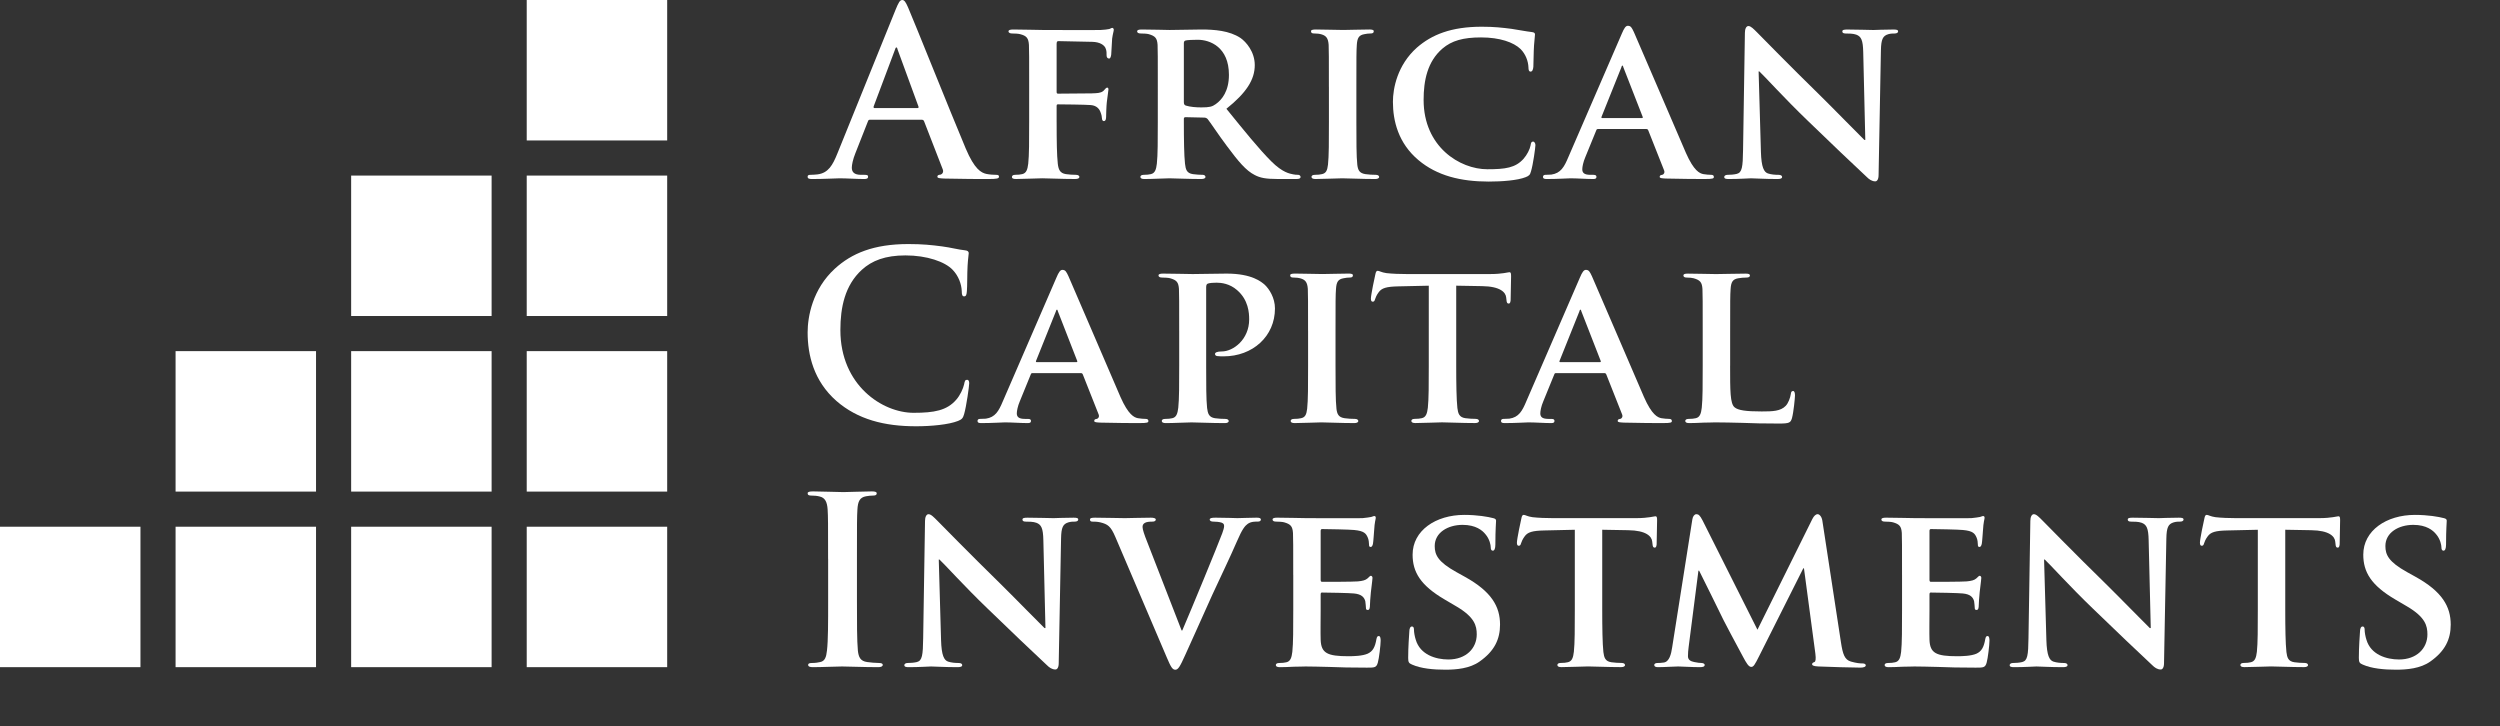 <?xml version="1.0" encoding="utf-8"?>
<!-- Generator: Adobe Illustrator 16.0.0, SVG Export Plug-In . SVG Version: 6.00 Build 0)  -->
<!DOCTYPE svg PUBLIC "-//W3C//DTD SVG 1.1//EN" "http://www.w3.org/Graphics/SVG/1.1/DTD/svg11.dtd">
<svg version="1.1" id="Layer_1" xmlns="http://www.w3.org/2000/svg" xmlns:xlink="http://www.w3.org/1999/xlink" x="0px" y="0px"
	 width="148px" height="43px" viewBox="0 0 148 43" enable-background="new 0 0 148 43" xml:space="preserve">
<rect x="0" y="0" width="148" height="43" fill="#333333" stroke="none"/>
<g>
	<rect x="31.182" fill="#FFFFFF" width="8.315" height="8.315"/>
	<rect x="31.182" y="10.394" fill="#FFFFFF" width="8.315" height="8.314"/>
	<rect x="31.182" y="20.787" fill="#FFFFFF" width="8.315" height="8.315"/>
	<rect x="31.182" y="31.182" fill="#FFFFFF" width="8.315" height="8.314"/>
	<rect x="20.788" y="10.394" fill="#FFFFFF" width="8.315" height="8.314"/>
	<rect x="20.788" y="20.787" fill="#FFFFFF" width="8.315" height="8.315"/>
	<rect x="20.788" y="31.182" fill="#FFFFFF" width="8.315" height="8.314"/>
	<rect x="10.394" y="20.787" fill="#FFFFFF" width="8.315" height="8.315"/>
	<rect x="10.394" y="31.182" fill="#FFFFFF" width="8.315" height="8.314"/>
	<rect y="31.182" fill="#FFFFFF" width="8.315" height="8.314"/>
	<g>
		<path fill="#FFFFFF" d="M51.5,7.088c-0.068,0-0.097,0.027-0.124,0.11l-0.743,1.886c-0.138,0.344-0.206,0.674-0.206,0.839
			c0,0.248,0.124,0.427,0.55,0.427h0.206c0.166,0,0.207,0.027,0.207,0.109c0,0.111-0.082,0.139-0.234,0.139
			c-0.44,0-1.032-0.042-1.459-0.042c-0.151,0-0.908,0.042-1.624,0.042c-0.178,0-0.262-0.027-0.262-0.139
			c0-0.082,0.055-0.109,0.166-0.109c0.124,0,0.316-0.014,0.427-0.027c0.633-0.083,0.894-0.551,1.17-1.238l3.454-8.533
			C53.193,0.151,53.275,0,53.414,0c0.124,0,0.206,0.124,0.344,0.44c0.331,0.757,2.533,6.262,3.414,8.354
			c0.523,1.238,0.922,1.432,1.211,1.5c0.207,0.042,0.414,0.056,0.579,0.056c0.11,0,0.179,0.014,0.179,0.109
			c0,0.111-0.124,0.139-0.634,0.139c-0.495,0-1.5,0-2.601-0.027c-0.248-0.015-0.413-0.015-0.413-0.111
			c0-0.082,0.055-0.109,0.193-0.123c0.095-0.027,0.193-0.151,0.123-0.316l-1.101-2.836c-0.028-0.068-0.068-0.096-0.137-0.096H51.5z
			 M54.308,6.399c0.069,0,0.083-0.041,0.069-0.082l-1.239-3.386c-0.014-0.056-0.028-0.124-0.069-0.124
			c-0.042,0-0.069,0.068-0.082,0.124l-1.267,3.371c-0.014,0.056,0,0.097,0.055,0.097H54.308z"/>
		<path fill="#FFFFFF" d="M62.553,7.239c0,1.128,0.013,1.955,0.068,2.45c0.041,0.343,0.123,0.563,0.481,0.619
			c0.166,0.027,0.427,0.041,0.592,0.041c0.151,0,0.206,0.068,0.206,0.124c0,0.082-0.082,0.124-0.261,0.124
			c-0.771,0-1.624-0.042-1.941-0.042c-0.316,0-1.087,0.042-1.541,0.042c-0.166,0-0.249-0.027-0.249-0.124
			c0-0.056,0.042-0.124,0.18-0.124c0.179,0,0.315-0.014,0.427-0.041c0.247-0.056,0.315-0.276,0.357-0.619
			c0.055-0.495,0.055-1.363,0.055-2.491V5.134c0-1.775,0-2.106-0.014-2.478c-0.027-0.399-0.138-0.537-0.523-0.634
			c-0.096-0.027-0.302-0.04-0.481-0.04c-0.109,0-0.206-0.042-0.206-0.125c0-0.082,0.097-0.11,0.289-0.11
			c0.619,0,1.39,0.028,1.733,0.028c0.469,0,3.152,0.014,3.441,0c0.221-0.014,0.371-0.028,0.495-0.055
			c0.069-0.014,0.124-0.069,0.192-0.069c0.042,0,0.083,0.056,0.083,0.11c0,0.082-0.055,0.221-0.097,0.522
			c-0.013,0.124-0.04,0.813-0.055,0.949c-0.014,0.097-0.041,0.234-0.124,0.234c-0.082,0-0.151-0.054-0.151-0.192
			c0-0.097,0.014-0.275-0.068-0.44c-0.083-0.165-0.316-0.344-0.771-0.357l-2.009-0.042c-0.069,0-0.109,0.028-0.109,0.165v2.836
			c0,0.069,0.013,0.109,0.082,0.109l1.693-0.014c0.206,0,0.371,0,0.55-0.014c0.22-0.013,0.398-0.055,0.51-0.206
			c0.068-0.068,0.096-0.124,0.165-0.124c0.041,0,0.068,0.041,0.068,0.11c0,0.068-0.055,0.385-0.097,0.757
			c-0.027,0.234-0.041,0.771-0.041,0.854c0,0.097-0.013,0.262-0.138,0.262c-0.069,0-0.109-0.083-0.109-0.165
			c0-0.083-0.028-0.221-0.083-0.358c-0.056-0.165-0.206-0.399-0.579-0.427c-0.302-0.027-1.732-0.042-1.939-0.042
			c-0.056,0-0.082,0.015-0.082,0.097V7.239z"/>
		<path fill="#FFFFFF" d="M68.542,5.134c0-1.775,0-2.106-0.013-2.478c-0.028-0.399-0.139-0.522-0.523-0.634
			c-0.097-0.027-0.303-0.04-0.482-0.04c-0.123,0-0.206-0.042-0.206-0.125c0-0.082,0.097-0.11,0.274-0.11
			c0.634,0,1.404,0.028,1.652,0.028c0.413,0,1.514-0.028,1.885-0.028c0.771,0,1.652,0.069,2.3,0.496
			c0.343,0.234,0.853,0.825,0.853,1.61c0,0.867-0.496,1.638-1.679,2.587c1.072,1.322,1.926,2.382,2.656,3.11
			c0.674,0.675,1.101,0.73,1.294,0.771c0.123,0.027,0.192,0.027,0.289,0.027c0.096,0,0.151,0.068,0.151,0.124
			c0,0.097-0.083,0.124-0.234,0.124h-1.156c-0.674,0-1.005-0.068-1.321-0.234c-0.522-0.261-0.978-0.813-1.652-1.72
			c-0.48-0.634-0.99-1.418-1.142-1.598c-0.068-0.068-0.138-0.082-0.22-0.082L70.18,6.937c-0.056,0-0.096,0.027-0.096,0.096v0.166
			c0,1.087,0.014,1.995,0.068,2.491c0.041,0.343,0.097,0.563,0.468,0.619c0.179,0.027,0.44,0.041,0.592,0.041
			c0.097,0,0.152,0.068,0.152,0.124c0,0.082-0.097,0.124-0.248,0.124c-0.702,0-1.707-0.042-1.886-0.042
			c-0.234,0-1.005,0.042-1.486,0.042c-0.152,0-0.233-0.042-0.233-0.124c0-0.056,0.04-0.124,0.192-0.124
			c0.179,0,0.315-0.014,0.427-0.041c0.247-0.056,0.315-0.276,0.356-0.619c0.056-0.496,0.056-1.419,0.056-2.491V5.134z M70.084,6.042
			c0,0.124,0.026,0.165,0.109,0.206c0.262,0.083,0.619,0.11,0.923,0.11c0.481,0,0.646-0.041,0.853-0.192
			c0.372-0.262,0.784-0.771,0.784-1.734c0-1.651-1.128-2.078-1.844-2.078c-0.303,0-0.591,0.014-0.716,0.041
			c-0.083,0.027-0.109,0.069-0.109,0.166V6.042z"/>
		<path fill="#FFFFFF" d="M78.67,5.134c0-1.775,0-2.105-0.014-2.478c-0.027-0.399-0.151-0.537-0.413-0.619
			c-0.138-0.042-0.289-0.055-0.44-0.055c-0.124,0-0.192-0.028-0.192-0.139c0-0.068,0.096-0.097,0.289-0.097
			c0.454,0,1.279,0.028,1.624,0.028c0.303,0,1.087-0.028,1.556-0.028c0.151,0,0.247,0.028,0.247,0.097
			c0,0.11-0.068,0.139-0.192,0.139s-0.22,0.013-0.358,0.04c-0.33,0.056-0.426,0.221-0.454,0.634
			c-0.026,0.372-0.026,0.702-0.026,2.478v2.064c0,1.128,0,2.064,0.055,2.56c0.041,0.316,0.124,0.495,0.481,0.551
			c0.165,0.027,0.439,0.041,0.62,0.041c0.137,0,0.192,0.068,0.192,0.124c0,0.082-0.097,0.124-0.234,0.124
			c-0.799,0-1.624-0.042-1.954-0.042c-0.276,0-1.102,0.042-1.583,0.042c-0.15,0-0.234-0.042-0.234-0.124
			c0-0.056,0.041-0.124,0.193-0.124c0.179,0,0.317-0.014,0.426-0.041c0.248-0.056,0.316-0.221,0.358-0.564
			c0.055-0.481,0.055-1.418,0.055-2.546V5.134z"/>
		<path fill="#FFFFFF" d="M83.976,9.482c-1.198-1.005-1.515-2.325-1.515-3.454c0-0.798,0.261-2.175,1.418-3.208
			c0.881-0.77,2.036-1.238,3.84-1.238c0.757,0,1.211,0.056,1.761,0.125c0.454,0.068,0.854,0.15,1.212,0.192
			c0.137,0.014,0.18,0.068,0.18,0.138c0,0.097-0.028,0.233-0.057,0.646c-0.027,0.385-0.027,1.032-0.04,1.266
			c-0.015,0.165-0.056,0.29-0.166,0.29c-0.096,0-0.124-0.097-0.124-0.248c-0.014-0.371-0.165-0.784-0.467-1.088
			c-0.414-0.398-1.226-0.688-2.34-0.688c-1.061,0-1.735,0.192-2.285,0.66c-0.895,0.771-1.115,1.899-1.115,3.042
			c0,2.779,2.147,4.102,3.771,4.102c1.073,0,1.665-0.083,2.146-0.619c0.207-0.234,0.372-0.564,0.413-0.785
			c0.027-0.179,0.056-0.233,0.151-0.233c0.083,0,0.138,0.11,0.138,0.206c0,0.138-0.138,1.156-0.262,1.556
			c-0.055,0.206-0.11,0.262-0.316,0.344c-0.481,0.192-1.403,0.261-2.188,0.261C86.479,10.748,85.075,10.405,83.976,9.482"/>
		<path fill="#FFFFFF" d="M94.606,7.639c-0.068,0-0.082,0.014-0.109,0.082L93.85,9.304c-0.124,0.289-0.179,0.578-0.179,0.716
			c0,0.206,0.11,0.33,0.481,0.33h0.179c0.151,0,0.179,0.055,0.179,0.124c0,0.097-0.068,0.124-0.192,0.124
			c-0.398,0-0.963-0.042-1.349-0.042c-0.124,0-0.771,0.042-1.403,0.042c-0.152,0-0.221-0.027-0.221-0.124
			c0-0.069,0.041-0.124,0.138-0.124c0.11,0,0.248-0.014,0.357-0.014c0.551-0.083,0.757-0.44,1.005-1.032l3.165-7.309
			c0.138-0.33,0.234-0.468,0.358-0.468c0.179,0,0.233,0.11,0.358,0.372c0.289,0.646,2.312,5.381,3.082,7.156
			c0.469,1.061,0.812,1.212,1.032,1.253c0.179,0.027,0.317,0.041,0.455,0.041c0.11,0,0.165,0.041,0.165,0.124
			c0,0.097-0.069,0.124-0.523,0.124c-0.427,0-1.308,0-2.326-0.027c-0.22-0.015-0.357-0.015-0.357-0.097
			c0-0.069,0.027-0.109,0.151-0.124c0.083-0.014,0.165-0.124,0.11-0.262l-0.937-2.367c-0.027-0.068-0.068-0.082-0.124-0.082H94.606z
			 M97.193,6.991c0.056,0,0.069-0.027,0.056-0.068l-1.143-2.932c-0.014-0.042-0.027-0.11-0.055-0.11
			c-0.042,0-0.056,0.068-0.068,0.11l-1.17,2.918c-0.027,0.055,0,0.082,0.041,0.082H97.193z"/>
		<path fill="#FFFFFF" d="M104.247,9.001c0.027,0.908,0.18,1.184,0.413,1.267c0.206,0.068,0.44,0.082,0.633,0.082
			c0.139,0,0.207,0.056,0.207,0.124c0,0.097-0.11,0.124-0.275,0.124c-0.785,0-1.349-0.042-1.569-0.042
			c-0.109,0-0.688,0.042-1.307,0.042c-0.166,0-0.275-0.014-0.275-0.124c0-0.068,0.082-0.124,0.192-0.124
			c0.165,0,0.386-0.014,0.551-0.056c0.316-0.082,0.358-0.398,0.372-1.417l0.109-6.937c0-0.233,0.083-0.399,0.207-0.399
			c0.15,0,0.315,0.18,0.523,0.386c0.15,0.151,1.968,2.01,3.729,3.73c0.825,0.812,2.437,2.463,2.614,2.628h0.055l-0.123-5.203
			c-0.015-0.715-0.124-0.922-0.413-1.031c-0.18-0.068-0.468-0.068-0.633-0.068c-0.152,0-0.192-0.056-0.192-0.125
			c0-0.096,0.123-0.11,0.302-0.11c0.633,0,1.28,0.028,1.542,0.028c0.138,0,0.592-0.028,1.184-0.028c0.165,0,0.275,0.015,0.275,0.11
			c0,0.069-0.069,0.125-0.207,0.125c-0.123,0-0.22,0-0.371,0.04c-0.33,0.097-0.427,0.303-0.44,0.964l-0.138,7.377
			c0,0.261-0.097,0.372-0.193,0.372c-0.206,0-0.371-0.124-0.495-0.248c-0.757-0.701-2.271-2.146-3.537-3.372
			c-1.321-1.267-2.601-2.684-2.836-2.89h-0.041L104.247,9.001z"/>
		<path fill="#FFFFFF" d="M49.519,23.739c-1.349-1.184-1.707-2.725-1.707-4.061c0-0.936,0.289-2.56,1.61-3.771
			c0.991-0.908,2.299-1.459,4.349-1.459c0.854,0,1.363,0.056,1.996,0.138c0.523,0.068,0.964,0.192,1.376,0.234
			c0.151,0.014,0.206,0.082,0.206,0.165c0,0.11-0.041,0.275-0.068,0.757c-0.027,0.454-0.014,1.211-0.041,1.486
			c-0.014,0.206-0.042,0.317-0.165,0.317c-0.11,0-0.138-0.111-0.138-0.304c-0.015-0.427-0.193-0.908-0.538-1.267
			c-0.454-0.481-1.527-0.854-2.794-0.854c-1.197,0-1.981,0.304-2.587,0.854c-1.005,0.923-1.267,2.23-1.267,3.565
			c0,3.275,2.492,4.899,4.336,4.899c1.225,0,1.968-0.138,2.519-0.771c0.234-0.263,0.413-0.661,0.468-0.909
			c0.041-0.22,0.068-0.274,0.179-0.274c0.096,0,0.124,0.096,0.124,0.206c0,0.165-0.165,1.362-0.302,1.831
			c-0.069,0.233-0.125,0.303-0.358,0.398c-0.551,0.22-1.597,0.316-2.478,0.316C52.354,25.239,50.771,24.827,49.519,23.739"/>
		<path fill="#FFFFFF" d="M61.13,22.089c-0.068,0-0.082,0.013-0.11,0.081l-0.646,1.584c-0.124,0.288-0.179,0.577-0.179,0.715
			c0,0.207,0.109,0.33,0.481,0.33h0.179c0.151,0,0.179,0.055,0.179,0.124c0,0.097-0.068,0.124-0.192,0.124
			c-0.399,0-0.963-0.042-1.349-0.042c-0.125,0-0.771,0.042-1.404,0.042c-0.151,0-0.22-0.027-0.22-0.124
			c0-0.069,0.041-0.124,0.138-0.124c0.109,0,0.248-0.014,0.358-0.014c0.55-0.082,0.757-0.44,1.004-1.031l3.167-7.309
			c0.137-0.33,0.233-0.469,0.357-0.469c0.179,0,0.234,0.11,0.358,0.372c0.288,0.646,2.312,5.382,3.082,7.156
			c0.469,1.061,0.813,1.211,1.033,1.253c0.178,0.027,0.315,0.041,0.453,0.041c0.11,0,0.166,0.042,0.166,0.124
			c0,0.097-0.07,0.124-0.523,0.124c-0.427,0-1.307,0-2.326-0.027c-0.221-0.015-0.357-0.015-0.357-0.097
			c0-0.069,0.027-0.11,0.15-0.124c0.083-0.014,0.166-0.123,0.111-0.261l-0.937-2.368c-0.027-0.068-0.069-0.081-0.124-0.081H61.13z
			 M63.718,21.44c0.055,0,0.068-0.027,0.055-0.068l-1.142-2.932c-0.015-0.041-0.028-0.11-0.056-0.11
			c-0.041,0-0.056,0.069-0.069,0.11l-1.17,2.917c-0.027,0.056,0,0.083,0.042,0.083H63.718z"/>
		<path fill="#FFFFFF" d="M69.808,19.583c0-1.775,0-2.105-0.014-2.478c-0.028-0.399-0.138-0.523-0.523-0.633
			c-0.097-0.027-0.303-0.041-0.482-0.041c-0.122,0-0.206-0.042-0.206-0.124c0-0.083,0.097-0.11,0.276-0.11
			c0.633,0,1.402,0.027,1.747,0.027c0.495,0,1.459-0.027,2.01-0.027c1.514,0,2.064,0.496,2.257,0.661
			c0.263,0.247,0.605,0.77,0.605,1.403c0,1.651-1.32,2.835-3.041,2.835c-0.056,0-0.304,0-0.358-0.014
			c-0.068,0-0.151-0.041-0.151-0.124c0-0.096,0.138-0.151,0.399-0.151c0.675,0,1.624-0.702,1.624-1.899
			c0-0.385-0.042-1.155-0.717-1.734c-0.439-0.385-0.935-0.439-1.21-0.439c-0.179,0-0.413,0.013-0.523,0.055
			c-0.069,0.027-0.096,0.096-0.096,0.22v4.638c0,1.074,0,1.996,0.055,2.506c0.041,0.33,0.11,0.551,0.468,0.605
			c0.18,0.027,0.44,0.041,0.619,0.041c0.138,0,0.193,0.069,0.193,0.124c0,0.082-0.097,0.124-0.22,0.124
			c-0.813,0-1.667-0.042-1.982-0.042c-0.276,0-1.046,0.042-1.528,0.042c-0.15,0-0.233-0.042-0.233-0.124
			c0-0.055,0.041-0.124,0.192-0.124c0.179,0,0.317-0.014,0.427-0.041c0.248-0.055,0.316-0.275,0.358-0.619
			c0.055-0.496,0.055-1.418,0.055-2.492V19.583z"/>
		<path fill="#FFFFFF" d="M77.437,19.583c0-1.775,0-2.105-0.014-2.478c-0.027-0.399-0.151-0.537-0.413-0.619
			c-0.138-0.041-0.289-0.055-0.44-0.055c-0.123,0-0.192-0.028-0.192-0.139c0-0.068,0.096-0.096,0.289-0.096
			c0.454,0,1.279,0.027,1.623,0.027c0.304,0,1.088-0.027,1.557-0.027c0.15,0,0.246,0.027,0.246,0.096
			c0,0.11-0.068,0.139-0.192,0.139s-0.219,0.014-0.357,0.041c-0.33,0.055-0.426,0.221-0.453,0.633
			c-0.028,0.372-0.028,0.702-0.028,2.478v2.063c0,1.13,0,2.065,0.056,2.561c0.041,0.316,0.123,0.496,0.48,0.551
			c0.165,0.027,0.441,0.041,0.619,0.041c0.138,0,0.193,0.069,0.193,0.124c0,0.082-0.097,0.124-0.233,0.124
			c-0.799,0-1.625-0.042-1.955-0.042c-0.275,0-1.101,0.042-1.583,0.042c-0.15,0-0.233-0.042-0.233-0.124
			c0-0.055,0.042-0.124,0.192-0.124c0.179,0,0.316-0.014,0.427-0.041c0.248-0.055,0.316-0.22,0.358-0.564
			c0.055-0.481,0.055-1.417,0.055-2.547V19.583z"/>
		<path fill="#FFFFFF" d="M84.584,16.913l-1.803,0.04c-0.702,0.015-0.99,0.097-1.17,0.358c-0.124,0.165-0.179,0.316-0.206,0.399
			c-0.028,0.096-0.056,0.151-0.139,0.151c-0.082,0-0.109-0.069-0.109-0.192c0-0.193,0.233-1.321,0.262-1.418
			c0.027-0.151,0.068-0.22,0.137-0.22c0.098,0,0.221,0.096,0.523,0.138c0.357,0.041,0.812,0.055,1.211,0.055h4.913
			c0.386,0,0.647-0.028,0.826-0.055c0.192-0.028,0.289-0.055,0.331-0.055c0.082,0,0.096,0.068,0.096,0.247
			c0,0.248-0.027,1.114-0.027,1.418c-0.014,0.124-0.041,0.193-0.11,0.193c-0.097,0-0.124-0.057-0.138-0.235l-0.014-0.123
			c-0.027-0.304-0.344-0.662-1.432-0.675l-1.527-0.027v4.733c0,1.074,0.014,1.996,0.069,2.506c0.041,0.33,0.109,0.551,0.468,0.605
			c0.165,0.026,0.439,0.041,0.619,0.041c0.138,0,0.192,0.069,0.192,0.124c0,0.082-0.096,0.124-0.233,0.124
			c-0.798,0-1.61-0.042-1.954-0.042c-0.275,0-1.102,0.042-1.583,0.042c-0.151,0-0.234-0.042-0.234-0.124
			c0-0.055,0.041-0.124,0.192-0.124c0.18,0,0.331-0.015,0.427-0.041c0.248-0.055,0.316-0.275,0.358-0.619
			c0.055-0.496,0.055-1.418,0.055-2.492V16.913z"/>
		<path fill="#FFFFFF" d="M92.12,22.089c-0.068,0-0.081,0.013-0.109,0.081l-0.646,1.584c-0.125,0.288-0.179,0.577-0.179,0.715
			c0,0.207,0.109,0.33,0.48,0.33h0.18c0.152,0,0.179,0.055,0.179,0.124c0,0.097-0.069,0.124-0.193,0.124
			c-0.397,0-0.963-0.042-1.349-0.042c-0.124,0-0.77,0.042-1.403,0.042c-0.151,0-0.22-0.027-0.22-0.124
			c0-0.069,0.041-0.124,0.138-0.124c0.109,0,0.247-0.014,0.357-0.014c0.551-0.082,0.757-0.44,1.004-1.031l3.166-7.309
			c0.138-0.33,0.234-0.469,0.358-0.469c0.179,0,0.233,0.11,0.357,0.372c0.289,0.646,2.313,5.382,3.084,7.156
			c0.467,1.061,0.811,1.211,1.031,1.253c0.179,0.027,0.316,0.041,0.454,0.041c0.11,0,0.165,0.042,0.165,0.124
			c0,0.097-0.068,0.124-0.522,0.124c-0.427,0-1.308,0-2.326-0.027c-0.221-0.015-0.358-0.015-0.358-0.097
			c0-0.069,0.028-0.11,0.152-0.124c0.082-0.014,0.165-0.123,0.11-0.261l-0.937-2.368c-0.027-0.068-0.069-0.081-0.124-0.081H92.12z
			 M94.708,21.44c0.056,0,0.069-0.027,0.056-0.068l-1.143-2.932c-0.014-0.041-0.027-0.11-0.056-0.11
			c-0.041,0-0.055,0.069-0.068,0.11l-1.169,2.917c-0.028,0.056,0,0.083,0.041,0.083H94.708z"/>
		<path fill="#FFFFFF" d="M102.423,21.646c0,1.501,0,2.244,0.262,2.465c0.206,0.179,0.673,0.247,1.609,0.247
			c0.647,0,1.115-0.014,1.418-0.33c0.151-0.151,0.275-0.482,0.304-0.701c0.013-0.111,0.04-0.18,0.137-0.18
			c0.082,0,0.11,0.124,0.11,0.261c0,0.138-0.083,1.006-0.179,1.35c-0.083,0.262-0.138,0.316-0.771,0.316
			c-0.866,0-1.569-0.014-2.174-0.041c-0.606-0.014-1.115-0.028-1.61-0.028c-0.138,0-0.399,0.015-0.688,0.015
			c-0.289,0.014-0.592,0.027-0.84,0.027c-0.151,0-0.234-0.042-0.234-0.124c0-0.055,0.043-0.124,0.193-0.124
			c0.179,0,0.316-0.014,0.427-0.041c0.247-0.055,0.316-0.275,0.357-0.619c0.056-0.496,0.056-1.418,0.056-2.492v-2.063
			c0-1.775,0-2.105-0.015-2.478c-0.027-0.399-0.138-0.523-0.522-0.633c-0.096-0.027-0.248-0.041-0.399-0.041
			c-0.138,0-0.206-0.042-0.206-0.124c0-0.083,0.082-0.11,0.261-0.11c0.564,0,1.336,0.027,1.666,0.027
			c0.289,0,1.28-0.027,1.748-0.027c0.179,0,0.262,0.027,0.262,0.11c0,0.082-0.069,0.124-0.221,0.124
			c-0.138,0-0.33,0.014-0.468,0.041c-0.33,0.055-0.427,0.221-0.454,0.633c-0.027,0.372-0.027,0.702-0.027,2.478V21.646z"/>
		<path fill="#FFFFFF" d="M49.023,33.083c0-2.092,0-2.478-0.027-2.919c-0.028-0.467-0.165-0.701-0.468-0.77
			c-0.151-0.042-0.33-0.056-0.496-0.056c-0.137,0-0.22-0.027-0.22-0.138c0-0.082,0.111-0.109,0.331-0.109
			c0.523,0,1.39,0.041,1.79,0.041c0.344,0,1.156-0.041,1.679-0.041c0.179,0,0.289,0.027,0.289,0.109c0,0.11-0.082,0.138-0.22,0.138
			c-0.138,0-0.248,0.014-0.413,0.041c-0.372,0.069-0.482,0.304-0.509,0.784c-0.028,0.441-0.028,0.827-0.028,2.919v2.423
			c0,1.334,0,2.422,0.055,3.013c0.042,0.372,0.138,0.62,0.551,0.675c0.193,0.028,0.495,0.056,0.702,0.056
			c0.151,0,0.22,0.041,0.22,0.11c0,0.096-0.11,0.137-0.261,0.137c-0.908,0-1.775-0.041-2.147-0.041
			c-0.317,0-1.184,0.041-1.734,0.041c-0.179,0-0.275-0.041-0.275-0.137c0-0.069,0.056-0.11,0.221-0.11
			c0.206,0,0.371-0.027,0.495-0.056c0.275-0.055,0.357-0.289,0.399-0.688c0.069-0.578,0.069-1.666,0.069-3V33.083z"/>
		<path fill="#FFFFFF" d="M55.711,37.899c0.027,0.909,0.179,1.185,0.413,1.267c0.206,0.068,0.441,0.083,0.633,0.083
			c0.138,0,0.206,0.055,0.206,0.124c0,0.096-0.11,0.123-0.275,0.123c-0.785,0-1.349-0.041-1.569-0.041
			c-0.109,0-0.687,0.041-1.307,0.041c-0.165,0-0.276-0.014-0.276-0.123c0-0.069,0.083-0.124,0.193-0.124
			c0.165,0,0.386-0.015,0.551-0.056c0.316-0.083,0.358-0.398,0.372-1.417l0.109-6.937c0-0.234,0.083-0.399,0.207-0.399
			c0.151,0,0.316,0.179,0.523,0.385c0.151,0.152,1.969,2.01,3.729,3.73c0.826,0.812,2.436,2.463,2.616,2.628h0.055l-0.124-5.202
			c-0.014-0.716-0.124-0.922-0.413-1.032c-0.179-0.069-0.468-0.069-0.633-0.069c-0.151,0-0.192-0.055-0.192-0.123
			c0-0.097,0.124-0.11,0.303-0.11c0.633,0,1.279,0.027,1.541,0.027c0.138,0,0.592-0.027,1.184-0.027c0.165,0,0.275,0.014,0.275,0.11
			c0,0.068-0.069,0.123-0.206,0.123c-0.124,0-0.221,0-0.372,0.042c-0.33,0.097-0.427,0.303-0.439,0.964l-0.139,7.377
			c0,0.262-0.097,0.371-0.192,0.371c-0.206,0-0.372-0.123-0.496-0.247c-0.757-0.702-2.271-2.147-3.536-3.372
			c-1.322-1.267-2.601-2.685-2.836-2.891h-0.041L55.711,37.899z"/>
		<path fill="#FFFFFF" d="M66.029,31.789c-0.275-0.647-0.455-0.757-0.896-0.867c-0.179-0.042-0.371-0.042-0.467-0.042
			c-0.111,0-0.139-0.055-0.139-0.123c0-0.097,0.124-0.11,0.303-0.11c0.646,0,1.335,0.027,1.762,0.027
			c0.303,0,0.937-0.027,1.542-0.027c0.151,0,0.289,0.027,0.289,0.11s-0.083,0.123-0.193,0.123c-0.192,0-0.371,0.015-0.468,0.083
			c-0.083,0.055-0.123,0.124-0.123,0.234c0,0.151,0.109,0.468,0.274,0.881l2.037,5.244h0.042c0.522-1.212,2.078-4.982,2.366-5.754
			c0.056-0.15,0.11-0.33,0.11-0.427c0-0.124-0.055-0.164-0.165-0.206c-0.137-0.041-0.33-0.056-0.481-0.056
			c-0.11,0-0.207-0.04-0.207-0.123s0.11-0.11,0.344-0.11c0.606,0,1.143,0.027,1.295,0.027c0.206,0,0.77-0.027,1.143-0.027
			c0.15,0,0.247,0.027,0.247,0.11s-0.069,0.123-0.193,0.123s-0.385-0.013-0.592,0.138c-0.15,0.11-0.315,0.289-0.633,1.033
			c-0.481,1.102-0.798,1.733-1.459,3.165c-0.771,1.706-1.335,2.986-1.61,3.579c-0.303,0.674-0.413,0.854-0.578,0.854
			s-0.262-0.152-0.495-0.703L66.029,31.789z"/>
		<path fill="#FFFFFF" d="M76.559,34.033c0-1.776,0-2.106-0.014-2.479c-0.027-0.398-0.138-0.522-0.523-0.633
			c-0.096-0.027-0.302-0.042-0.481-0.042c-0.123,0-0.206-0.04-0.206-0.123c0-0.082,0.097-0.11,0.274-0.11
			c0.634,0,1.404,0.028,1.749,0.028c0.385,0,3.069,0.013,3.303,0c0.221-0.015,0.413-0.056,0.509-0.069
			c0.069-0.014,0.138-0.056,0.193-0.056c0.068,0,0.082,0.056,0.082,0.11c0,0.083-0.068,0.22-0.097,0.758
			c-0.013,0.123-0.041,0.633-0.068,0.77c-0.013,0.056-0.041,0.193-0.137,0.193c-0.084,0-0.097-0.056-0.097-0.151
			c0-0.083-0.015-0.289-0.083-0.427c-0.097-0.207-0.193-0.372-0.798-0.427c-0.206-0.027-1.651-0.055-1.899-0.055
			c-0.056,0-0.083,0.041-0.083,0.109v2.891c0,0.069,0.014,0.124,0.083,0.124c0.275,0,1.844,0,2.12-0.026
			c0.288-0.028,0.453-0.07,0.577-0.181c0.096-0.082,0.138-0.151,0.192-0.151s0.097,0.056,0.097,0.124s-0.027,0.262-0.097,0.854
			c-0.027,0.234-0.055,0.702-0.055,0.785c0,0.096-0.014,0.261-0.123,0.261c-0.084,0-0.111-0.041-0.111-0.096
			c-0.014-0.124-0.014-0.275-0.041-0.427c-0.069-0.234-0.221-0.413-0.674-0.455c-0.22-0.027-1.597-0.054-1.899-0.054
			c-0.056,0-0.069,0.054-0.069,0.123v0.936c0,0.399-0.014,1.391,0,1.734c0.027,0.799,0.399,0.977,1.639,0.977
			c0.315,0,0.826-0.013,1.142-0.15c0.304-0.138,0.44-0.385,0.522-0.867c0.028-0.124,0.056-0.179,0.138-0.179
			c0.097,0,0.11,0.151,0.11,0.275c0,0.261-0.096,1.059-0.165,1.294c-0.083,0.303-0.192,0.303-0.646,0.303
			c-0.909,0-1.638-0.015-2.229-0.042c-0.592-0.014-1.046-0.027-1.404-0.027c-0.138,0-0.399,0.014-0.688,0.014
			c-0.288,0.014-0.592,0.027-0.839,0.027c-0.152,0-0.234-0.041-0.234-0.124c0-0.055,0.041-0.123,0.193-0.123
			c0.178,0,0.315-0.015,0.427-0.042c0.247-0.055,0.315-0.274,0.357-0.619c0.055-0.495,0.055-1.417,0.055-2.491V34.033z"/>
		<path fill="#FFFFFF" d="M83.598,39.345c-0.193-0.082-0.234-0.138-0.234-0.399c0-0.632,0.055-1.361,0.068-1.555
			c0-0.179,0.056-0.303,0.151-0.303c0.11,0,0.124,0.11,0.124,0.192c0,0.152,0.042,0.399,0.11,0.606
			c0.261,0.866,1.17,1.155,1.927,1.155c1.046,0,1.679-0.66,1.679-1.486c0-0.509-0.124-1.019-1.196-1.651l-0.702-0.413
			c-1.432-0.839-1.899-1.624-1.899-2.656c0-1.432,1.376-2.354,3.056-2.354c0.784,0,1.403,0.11,1.72,0.193
			c0.11,0.027,0.165,0.068,0.165,0.15c0,0.152-0.041,0.481-0.041,1.404c0,0.247-0.055,0.372-0.151,0.372
			c-0.083,0-0.124-0.069-0.124-0.207c0-0.11-0.055-0.468-0.316-0.771c-0.179-0.221-0.564-0.551-1.349-0.551
			c-0.868,0-1.651,0.454-1.651,1.252c0,0.523,0.191,0.937,1.28,1.542l0.495,0.275c1.596,0.881,2.092,1.775,2.092,2.835
			c0,0.867-0.33,1.569-1.212,2.188c-0.577,0.412-1.375,0.482-2.022,0.482C84.863,39.648,84.12,39.578,83.598,39.345"/>
		<path fill="#FFFFFF" d="M93.229,31.362l-1.804,0.041c-0.702,0.015-0.991,0.097-1.17,0.357c-0.124,0.166-0.179,0.317-0.207,0.399
			c-0.027,0.097-0.055,0.151-0.138,0.151c-0.082,0-0.109-0.068-0.109-0.192c0-0.192,0.234-1.321,0.262-1.417
			c0.027-0.152,0.068-0.221,0.138-0.221c0.096,0,0.22,0.097,0.522,0.138c0.357,0.041,0.813,0.056,1.211,0.056h4.914
			c0.386,0,0.646-0.028,0.826-0.056c0.192-0.027,0.289-0.055,0.33-0.055c0.082,0,0.096,0.069,0.096,0.247
			c0,0.248-0.027,1.115-0.027,1.418c-0.014,0.124-0.041,0.193-0.109,0.193c-0.097,0-0.124-0.056-0.138-0.235l-0.015-0.123
			c-0.027-0.304-0.344-0.661-1.431-0.675l-1.528-0.027v4.734c0,1.074,0.014,1.996,0.068,2.505c0.042,0.331,0.11,0.551,0.469,0.605
			c0.165,0.027,0.44,0.042,0.619,0.042c0.138,0,0.193,0.068,0.193,0.124c0,0.082-0.097,0.123-0.234,0.123
			c-0.799,0-1.611-0.041-1.954-0.041c-0.275,0-1.102,0.041-1.583,0.041c-0.151,0-0.234-0.041-0.234-0.123
			c0-0.056,0.042-0.124,0.192-0.124c0.18,0,0.33-0.015,0.427-0.042c0.248-0.055,0.317-0.274,0.358-0.619
			c0.056-0.495,0.056-1.417,0.056-2.491V31.362z"/>
		<path fill="#FFFFFF" d="M100.188,30.743c0.028-0.193,0.138-0.303,0.233-0.303c0.125,0,0.208,0.055,0.372,0.371l3.248,6.469
			l3.248-6.551c0.097-0.193,0.207-0.289,0.317-0.289c0.096,0,0.233,0.124,0.275,0.371l1.101,7.198
			c0.11,0.729,0.22,1.046,0.592,1.156c0.344,0.097,0.537,0.11,0.688,0.11c0.11,0,0.192,0.041,0.192,0.11
			c0,0.096-0.138,0.138-0.315,0.138c-0.303,0-2.023-0.042-2.505-0.069c-0.289-0.014-0.358-0.068-0.358-0.138
			c0-0.055,0.056-0.096,0.138-0.124c0.069-0.027,0.097-0.165,0.056-0.495l-0.675-5.051h-0.041l-2.602,5.175
			c-0.275,0.551-0.344,0.66-0.481,0.66c-0.151,0-0.289-0.233-0.481-0.592c-0.29-0.537-1.252-2.326-1.391-2.656
			c-0.097-0.22-0.813-1.638-1.211-2.45h-0.041l-0.579,4.515c-0.026,0.207-0.041,0.358-0.041,0.55c0,0.221,0.165,0.304,0.372,0.345
			c0.206,0.041,0.316,0.056,0.427,0.056s0.192,0.055,0.192,0.11c0,0.109-0.11,0.137-0.288,0.137c-0.51,0-1.061-0.041-1.281-0.041
			c-0.234,0-0.812,0.041-1.196,0.041c-0.124,0-0.221-0.027-0.221-0.137c0-0.056,0.069-0.11,0.192-0.11c0.097,0,0.179,0,0.371-0.027
			c0.33-0.042,0.441-0.51,0.497-0.896L100.188,30.743z"/>
		<path fill="#FFFFFF" d="M112.6,34.033c0-1.776,0-2.106-0.013-2.479c-0.028-0.398-0.138-0.522-0.523-0.633
			c-0.097-0.027-0.303-0.042-0.482-0.042c-0.123,0-0.205-0.04-0.205-0.123c0-0.082,0.096-0.11,0.275-0.11
			c0.633,0,1.402,0.028,1.747,0.028c0.386,0,3.069,0.013,3.303,0c0.221-0.015,0.414-0.056,0.511-0.069
			c0.068-0.014,0.137-0.056,0.191-0.056c0.069,0,0.083,0.056,0.083,0.11c0,0.083-0.068,0.22-0.097,0.758
			c-0.013,0.123-0.041,0.633-0.068,0.77c-0.015,0.056-0.041,0.193-0.138,0.193c-0.082,0-0.096-0.056-0.096-0.151
			c0-0.083-0.015-0.289-0.084-0.427c-0.097-0.207-0.192-0.372-0.798-0.427c-0.206-0.027-1.651-0.055-1.899-0.055
			c-0.055,0-0.082,0.041-0.082,0.109v2.891c0,0.069,0.014,0.124,0.082,0.124c0.275,0,1.844,0,2.12-0.026
			c0.289-0.028,0.454-0.07,0.577-0.181c0.098-0.082,0.138-0.151,0.192-0.151c0.056,0,0.097,0.056,0.097,0.124
			s-0.027,0.262-0.097,0.854c-0.027,0.234-0.055,0.702-0.055,0.785c0,0.096-0.014,0.261-0.123,0.261
			c-0.083,0-0.111-0.041-0.111-0.096c-0.013-0.124-0.013-0.275-0.041-0.427c-0.068-0.234-0.22-0.413-0.675-0.455
			c-0.219-0.027-1.596-0.054-1.898-0.054c-0.055,0-0.068,0.054-0.068,0.123v0.936c0,0.399-0.014,1.391,0,1.734
			c0.027,0.799,0.398,0.977,1.638,0.977c0.316,0,0.825-0.013,1.142-0.15c0.303-0.138,0.441-0.385,0.523-0.867
			c0.027-0.124,0.055-0.179,0.138-0.179c0.096,0,0.11,0.151,0.11,0.275c0,0.261-0.097,1.059-0.165,1.294
			c-0.083,0.303-0.192,0.303-0.647,0.303c-0.908,0-1.638-0.015-2.229-0.042c-0.592-0.014-1.046-0.027-1.404-0.027
			c-0.138,0-0.398,0.014-0.687,0.014c-0.29,0.014-0.592,0.027-0.841,0.027c-0.15,0-0.233-0.041-0.233-0.124
			c0-0.055,0.041-0.123,0.192-0.123c0.179,0,0.317-0.015,0.427-0.042c0.247-0.055,0.316-0.274,0.358-0.619
			c0.054-0.495,0.054-1.417,0.054-2.491V34.033z"/>
		<path fill="#FFFFFF" d="M121.146,37.899c0.027,0.909,0.178,1.185,0.412,1.267c0.207,0.068,0.441,0.083,0.634,0.083
			c0.138,0,0.206,0.055,0.206,0.124c0,0.096-0.11,0.123-0.274,0.123c-0.785,0-1.351-0.041-1.569-0.041
			c-0.111,0-0.688,0.041-1.308,0.041c-0.166,0-0.275-0.014-0.275-0.123c0-0.069,0.082-0.124,0.192-0.124
			c0.165,0,0.386-0.015,0.551-0.056c0.316-0.083,0.357-0.398,0.371-1.417l0.11-6.937c0-0.234,0.082-0.399,0.207-0.399
			c0.151,0,0.316,0.179,0.522,0.385c0.15,0.152,1.968,2.01,3.729,3.73c0.826,0.812,2.437,2.463,2.615,2.628h0.056l-0.125-5.202
			c-0.013-0.716-0.124-0.922-0.413-1.032c-0.178-0.069-0.468-0.069-0.633-0.069c-0.15,0-0.192-0.055-0.192-0.123
			c0-0.097,0.124-0.11,0.304-0.11c0.633,0,1.28,0.027,1.54,0.027c0.138,0,0.592-0.027,1.185-0.027c0.165,0,0.275,0.014,0.275,0.11
			c0,0.068-0.069,0.123-0.207,0.123c-0.124,0-0.22,0-0.371,0.042c-0.331,0.097-0.427,0.303-0.44,0.964l-0.138,7.377
			c0,0.262-0.097,0.371-0.192,0.371c-0.206,0-0.371-0.123-0.495-0.247c-0.758-0.702-2.271-2.147-3.538-3.372
			c-1.321-1.267-2.601-2.685-2.835-2.891h-0.041L121.146,37.899z"/>
		<path fill="#FFFFFF" d="M133.663,31.362l-1.804,0.041c-0.701,0.015-0.99,0.097-1.169,0.357c-0.124,0.166-0.18,0.317-0.206,0.399
			c-0.028,0.097-0.056,0.151-0.139,0.151c-0.082,0-0.109-0.068-0.109-0.192c0-0.192,0.233-1.321,0.262-1.417
			c0.027-0.152,0.068-0.221,0.137-0.221c0.097,0,0.221,0.097,0.523,0.138c0.357,0.041,0.813,0.056,1.211,0.056h4.913
			c0.386,0,0.646-0.028,0.826-0.056c0.192-0.027,0.29-0.055,0.331-0.055c0.082,0,0.096,0.069,0.096,0.247
			c0,0.248-0.027,1.115-0.027,1.418c-0.015,0.124-0.042,0.193-0.109,0.193c-0.098,0-0.125-0.056-0.139-0.235l-0.014-0.123
			c-0.027-0.304-0.345-0.661-1.432-0.675l-1.527-0.027v4.734c0,1.074,0.014,1.996,0.069,2.505c0.041,0.331,0.109,0.551,0.468,0.605
			c0.165,0.027,0.439,0.042,0.619,0.042c0.138,0,0.192,0.068,0.192,0.124c0,0.082-0.096,0.123-0.233,0.123
			c-0.799,0-1.61-0.041-1.954-0.041c-0.276,0-1.102,0.041-1.584,0.041c-0.151,0-0.233-0.041-0.233-0.123
			c0-0.056,0.041-0.124,0.192-0.124c0.179,0,0.33-0.015,0.427-0.042c0.248-0.055,0.316-0.274,0.358-0.619
			c0.055-0.495,0.055-1.417,0.055-2.491V31.362z"/>
		<path fill="#FFFFFF" d="M139.877,39.345c-0.192-0.082-0.233-0.138-0.233-0.399c0-0.632,0.055-1.361,0.068-1.555
			c0-0.179,0.056-0.303,0.152-0.303c0.109,0,0.123,0.11,0.123,0.192c0,0.152,0.042,0.399,0.11,0.606
			c0.262,0.866,1.17,1.155,1.927,1.155c1.046,0,1.679-0.66,1.679-1.486c0-0.509-0.124-1.019-1.196-1.651l-0.703-0.413
			c-1.431-0.839-1.898-1.624-1.898-2.656c0-1.432,1.376-2.354,3.055-2.354c0.785,0,1.404,0.11,1.721,0.193
			c0.11,0.027,0.165,0.068,0.165,0.15c0,0.152-0.041,0.481-0.041,1.404c0,0.247-0.055,0.372-0.151,0.372
			c-0.083,0-0.124-0.069-0.124-0.207c0-0.11-0.055-0.468-0.316-0.771c-0.179-0.221-0.564-0.551-1.348-0.551
			c-0.868,0-1.652,0.454-1.652,1.252c0,0.523,0.192,0.937,1.279,1.542l0.495,0.275c1.597,0.881,2.093,1.775,2.093,2.835
			c0,0.867-0.33,1.569-1.211,2.188c-0.579,0.412-1.377,0.482-2.024,0.482C141.144,39.648,140.4,39.578,139.877,39.345"/>
	</g>
</g>
</svg>
